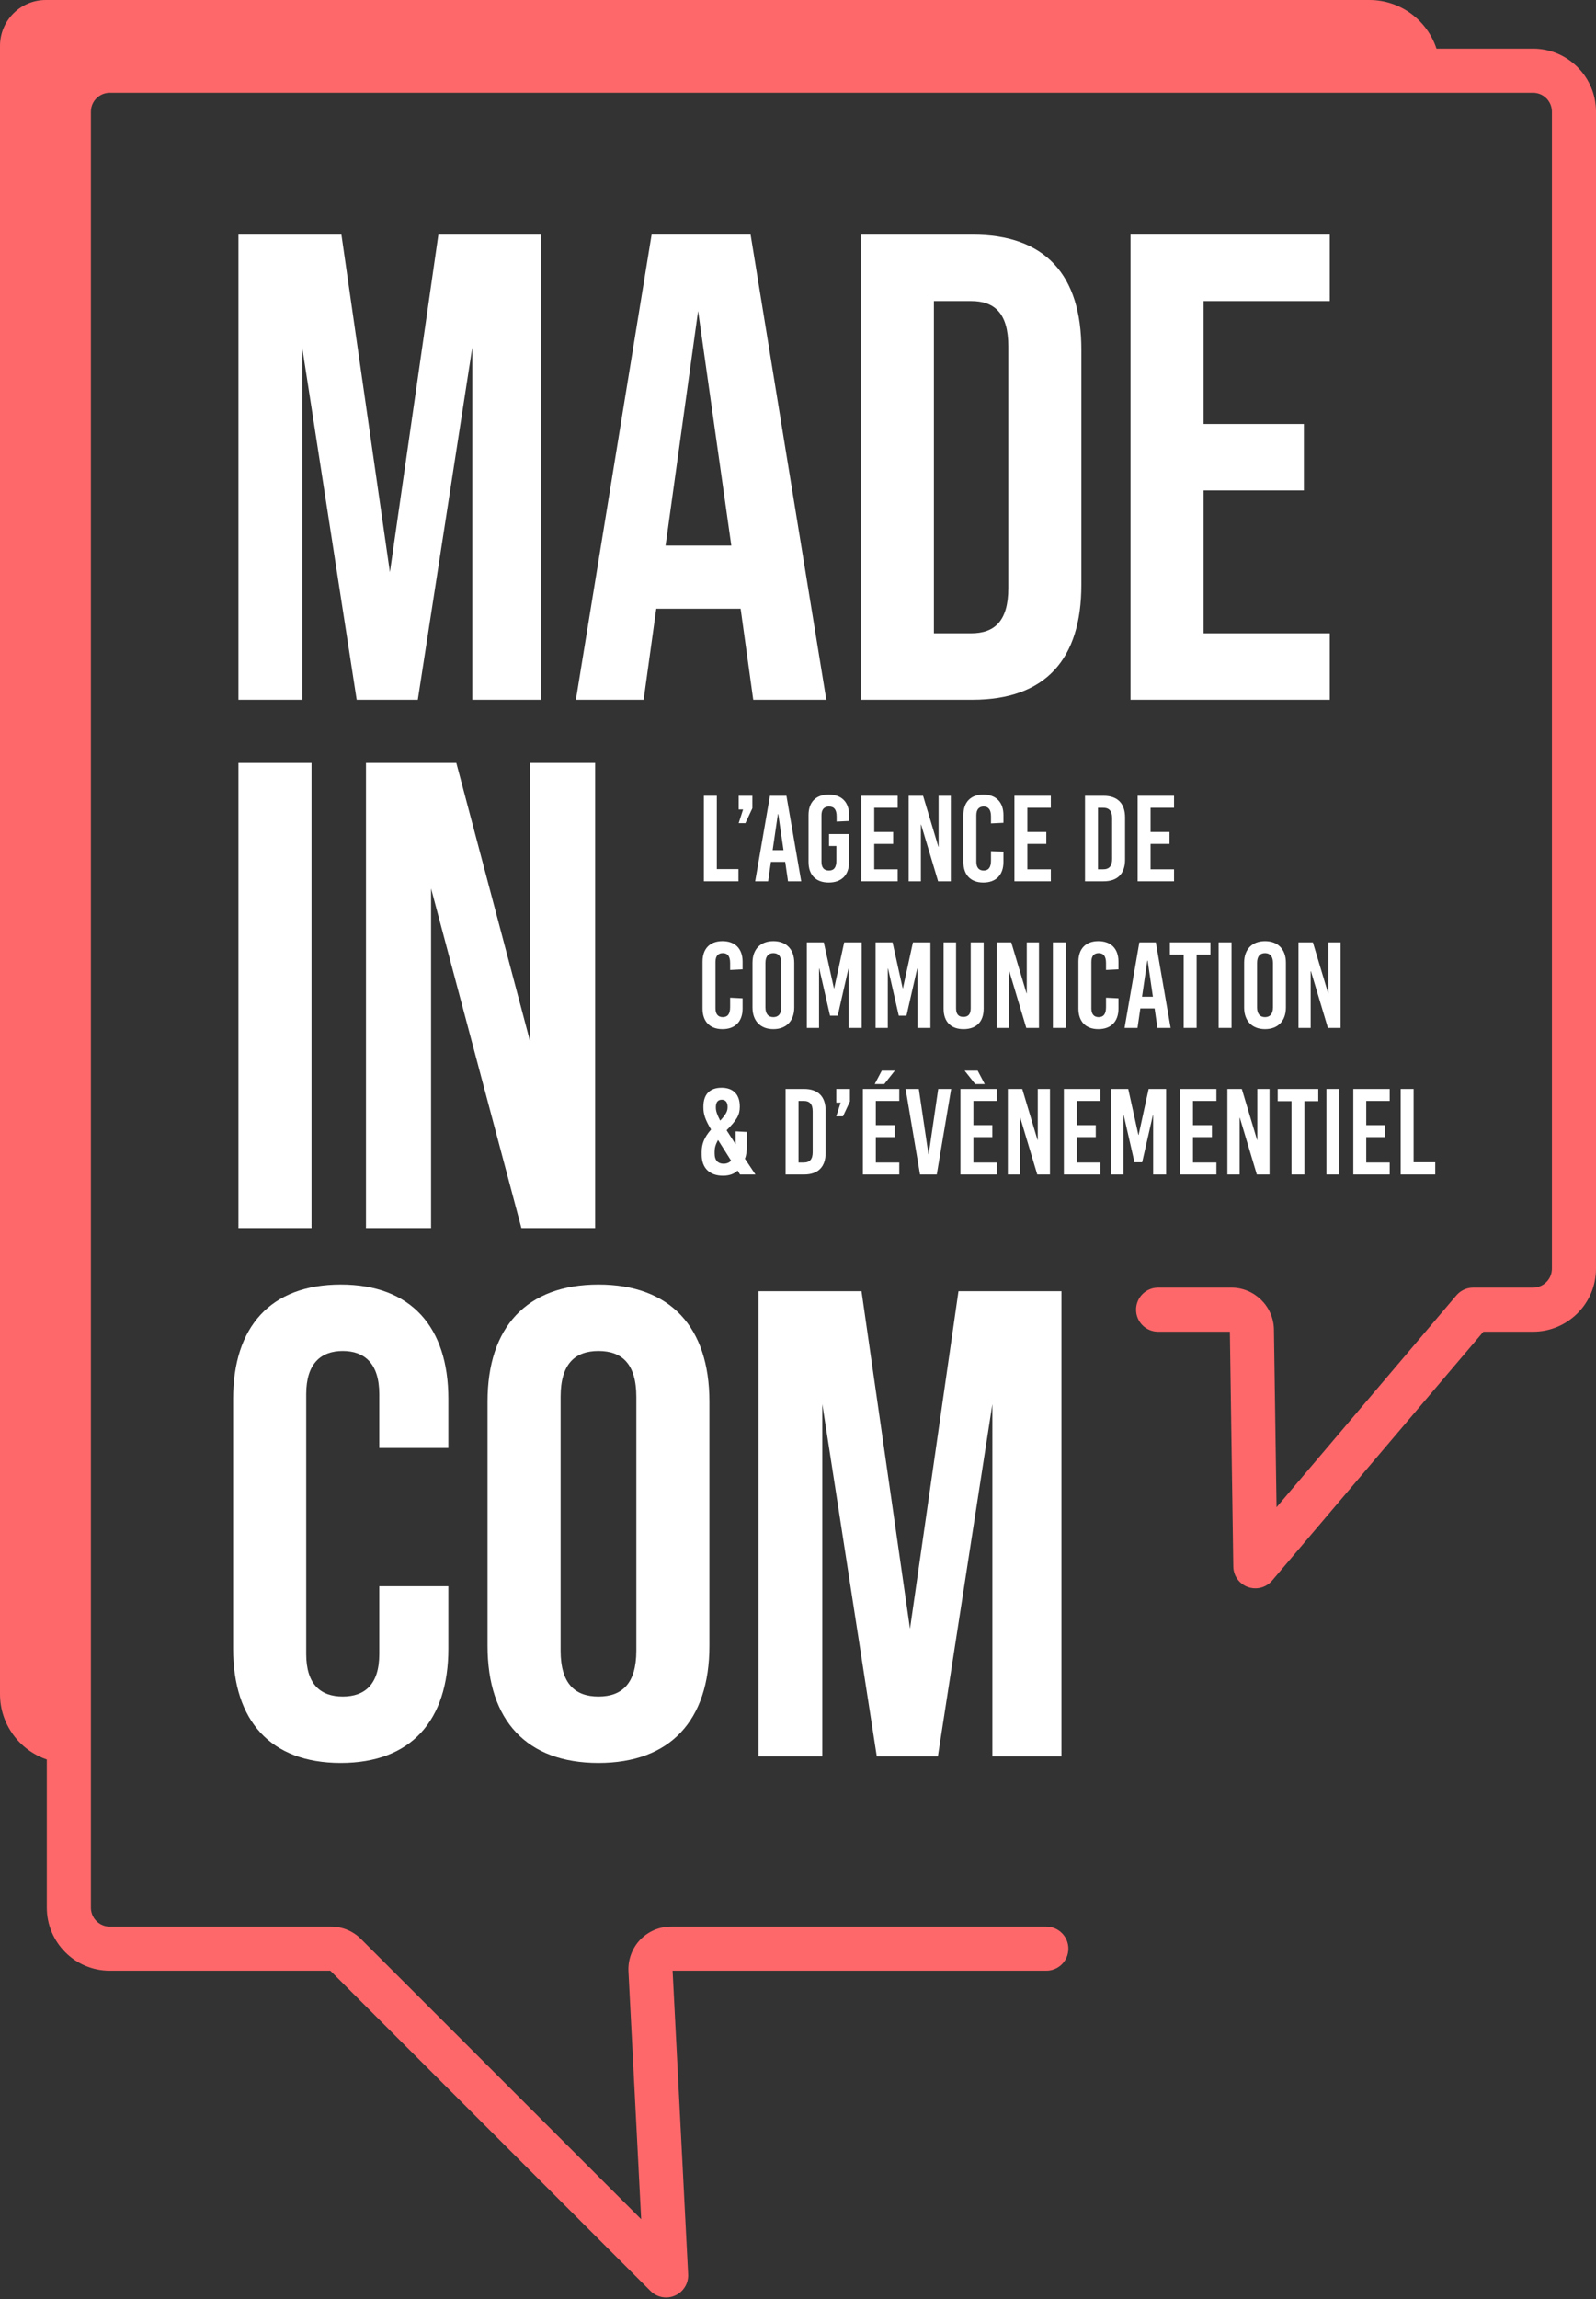 <svg xmlns="http://www.w3.org/2000/svg" width="300" height="432" viewBox="0 0 300 432"><rect x="0" y="0" width="300" height="432" fill="#333333" stroke="none"/><g fill="none" fill-rule="evenodd"><polygon fill="#FFF" points="44.823 44.084 64.177 44.084 73.292 107.514 82.406 44.084 101.761 44.084 101.761 131.488 88.775 131.488 88.775 65.31 78.536 131.488 67.049 131.488 56.81 65.31 56.81 131.488 44.823 131.488"/><path fill="#FFF" d="M137.468 102.519 131.225 58.443 125.107 102.519 137.468 102.519ZM139.217 114.382 123.359 114.382 120.986 131.488 108.251 131.488 122.485 44.083 141.089 44.083 155.324 131.488 141.588 131.488 139.217 114.382ZM182.539 119.002C186.909 119.002 189.532 116.754 189.532 110.511L189.532 65.061C189.532 58.818 186.909 56.57 182.539 56.57L175.546 56.57 175.546 119.002 182.539 119.002ZM161.811 44.084 182.789 44.084C196.523 44.084 203.266 51.7 203.266 65.685L203.266 109.887C203.266 123.871 196.523 131.488 182.789 131.488L161.811 131.488 161.811 44.084Z"/><polygon fill="#FFF" points="212.502 44.084 249.961 44.084 249.961 56.57 226.237 56.57 226.237 79.67 245.092 79.67 245.092 92.156 226.237 92.156 226.237 119.002 249.961 119.002 249.961 131.488 212.502 131.488"/><polygon fill="#FFF" points="44.823 230.758 58.558 230.758 58.558 143.354 44.823 143.354"/><polygon fill="#FFF" points="68.794 143.354 85.775 143.354 99.635 195.672 99.635 143.354 111.872 143.354 111.872 230.758 98.011 230.758 81.031 166.953 81.031 230.758 68.794 230.758"/><path fill="#FFF" d="M43.824 309.8 43.824 262.852C43.824 249.367 50.816 241.375 64.052 241.375 77.287 241.375 84.28 249.367 84.28 262.852L84.28 272.091 71.294 272.091 71.294 261.977C71.294 256.234 68.547 253.862 64.427 253.862 60.307 253.862 57.559 256.234 57.559 261.977L57.559 310.8C57.559 316.543 60.307 318.791 64.427 318.791 68.547 318.791 71.294 316.543 71.294 310.8L71.294 298.064 84.28 298.064 84.28 309.8C84.28 323.286 77.287 331.277 64.052 331.277 50.816 331.277 43.824 323.286 43.824 309.8M119.613 310.175 119.613 262.477C119.613 256.234 116.866 253.862 112.496 253.862 108.126 253.862 105.379 256.234 105.379 262.477L105.379 310.175C105.379 316.418 108.126 318.791 112.496 318.791 116.866 318.791 119.613 316.418 119.613 310.175M91.643 309.3 91.643 263.351C91.643 249.367 99.011 241.375 112.496 241.375 125.98 241.375 133.348 249.367 133.348 263.351L133.348 309.3C133.348 323.286 125.98 331.277 112.496 331.277 99.011 331.277 91.643 323.286 91.643 309.3"/><polygon fill="#FFF" points="142.585 242.624 161.939 242.624 171.054 306.054 180.168 242.624 199.523 242.624 199.523 330.028 186.537 330.028 186.537 263.85 176.298 330.028 164.811 330.028 154.572 263.85 154.572 330.028 142.585 330.028"/><polygon fill="#FFF" points="138.807 163.308 138.807 165.604 132.31 165.604 132.31 149.533 134.743 149.533 134.743 163.308"/><polygon fill="#FFF" points="140.115 154.676 138.853 154.676 139.679 152.105 138.853 152.105 138.853 149.533 141.424 149.533 141.424 151.876"/><path fill="#FFF" d="M145.235 159.749 147.278 159.749 146.29 152.977 146.222 152.977 145.235 159.749ZM148.127 165.604 147.599 161.953 144.913 161.953 144.385 165.604 141.951 165.604 144.73 149.533 147.829 149.533 150.607 165.604 148.127 165.604ZM159.604 153.16 159.604 154.263 157.263 154.377 157.263 153.413C157.263 152.127 156.781 151.554 155.839 151.554 154.898 151.554 154.416 152.127 154.416 153.184L154.416 161.953C154.416 163.009 154.875 163.583 155.816 163.583 156.757 163.583 157.216 163.009 157.216 161.723L157.216 158.969 155.839 158.969 155.839 156.719 159.604 156.719 159.604 161.976C159.604 164.41 158.204 165.833 155.77 165.833 153.359 165.833 151.982 164.41 151.982 161.976L151.982 153.16C151.982 150.727 153.359 149.304 155.77 149.304 158.204 149.304 159.604 150.727 159.604 153.16"/><polygon fill="#FFF" points="164.332 151.783 164.332 156.329 167.891 156.329 167.891 158.578 164.332 158.578 164.332 163.353 168.74 163.353 168.74 165.604 161.898 165.604 161.898 149.533 168.74 149.533 168.74 151.783"/><polygon fill="#FFF" points="176.338 165.604 173.146 154.952 173.101 154.952 173.101 165.604 170.804 165.604 170.804 149.533 173.514 149.533 176.383 159.107 176.43 159.107 176.43 149.533 178.725 149.533 178.725 165.604"/><path fill="#FFF" d="M188.619,153.16 L188.619,154.607 L186.277,154.721 L186.277,153.413 C186.277,152.127 185.795,151.554 184.9,151.554 C184.005,151.554 183.523,152.127 183.523,153.184 L183.523,161.953 C183.523,163.009 184.005,163.583 184.9,163.583 C185.795,163.583 186.277,163.009 186.277,161.723 L186.277,159.933 L188.619,160.048 L188.619,161.976 C188.619,164.41 187.218,165.833 184.83,165.833 C182.466,165.833 181.089,164.41 181.089,161.976 L181.089,153.16 C181.089,150.727 182.466,149.304 184.83,149.304 C187.218,149.304 188.619,150.727 188.619,153.16"/><polygon fill="#FFF" points="193.117 151.783 193.117 156.329 196.676 156.329 196.676 158.578 193.117 158.578 193.117 163.353 197.525 163.353 197.525 165.604 190.683 165.604 190.683 149.533 197.525 149.533 197.525 151.783"/><path fill="#FFF" d="M206.383,163.353 L207.348,163.353 C208.519,163.353 209.047,162.733 209.047,161.379 L209.047,153.757 C209.047,152.403 208.519,151.783 207.348,151.783 L206.383,151.783 L206.383,163.353 Z M207.44,149.533 C210.057,149.533 211.479,150.957 211.479,153.597 L211.479,161.54 C211.479,164.18 210.057,165.604 207.44,165.604 L203.95,165.604 L203.95,149.533 L207.44,149.533 Z"/><polygon fill="#FFF" points="216.277 151.783 216.277 156.329 219.836 156.329 219.836 158.578 216.277 158.578 216.277 163.353 220.685 163.353 220.685 165.604 213.843 165.604 213.843 149.533 220.685 149.533 220.685 151.783"/><path fill="#FFF" d="M139.588 180.706 139.588 182.152 137.246 182.267 137.246 180.959C137.246 179.673 136.764 179.099 135.869 179.099 134.974 179.099 134.491 179.673 134.491 180.729L134.491 189.498C134.491 190.555 134.974 191.128 135.869 191.128 136.764 191.128 137.246 190.555 137.246 189.269L137.246 187.479 139.588 187.593 139.588 189.522C139.588 191.956 138.188 193.379 135.8 193.379 133.435 193.379 132.058 191.956 132.058 189.522L132.058 180.706C132.058 178.272 133.435 176.849 135.8 176.849 138.188 176.849 139.588 178.272 139.588 180.706M143.88 180.936 143.88 189.291C143.88 190.486 144.408 191.128 145.373 191.128 146.336 191.128 146.865 190.486 146.865 189.291L146.865 180.936C146.865 179.742 146.336 179.099 145.373 179.099 144.408 179.099 143.88 179.742 143.88 180.936M149.297 180.912 149.297 189.315C149.297 191.84 147.805 193.379 145.373 193.379 142.939 193.379 141.447 191.84 141.447 189.315L141.447 180.912C141.447 178.387 142.939 176.849 145.373 176.849 147.805 176.849 149.297 178.387 149.297 180.912"/><polygon fill="#FFF" points="159.535 193.149 159.535 181.992 159.489 181.992 157.469 190.853 156.023 190.853 154.002 181.992 153.956 181.992 153.956 193.149 151.66 193.149 151.66 177.079 154.851 177.079 156.756 185.711 156.803 185.711 158.686 177.079 161.969 177.079 161.969 193.149"/><polygon fill="#FFF" points="172.459 193.149 172.459 181.992 172.412 181.992 170.392 190.853 168.946 190.853 166.925 181.992 166.88 181.992 166.88 193.149 164.584 193.149 164.584 177.079 167.775 177.079 169.68 185.711 169.726 185.711 171.609 177.079 174.892 177.079 174.892 193.149"/><path fill="#FFF" d="M184.9,189.545 C184.9,192.07 183.454,193.379 181.111,193.379 C178.816,193.379 177.37,192.07 177.37,189.545 L177.37,177.08 L179.711,177.08 L179.711,189.476 C179.711,190.647 180.239,191.083 181.089,191.083 C181.938,191.083 182.466,190.647 182.466,189.476 L182.466,177.08 L184.9,177.08 L184.9,189.545 Z"/><polygon fill="#FFF" points="192.911 193.149 189.719 182.497 189.674 182.497 189.674 193.149 187.377 193.149 187.377 177.079 190.087 177.079 192.956 186.653 193.003 186.653 193.003 177.079 195.298 177.079 195.298 193.149"/><polygon fill="#FFF" points="197.914 193.149 200.347 193.149 200.347 177.079 197.914 177.079"/><path fill="#FFF" d="M210.241 180.706 210.241 182.152 207.9 182.267 207.9 180.959C207.9 179.673 207.417 179.099 206.522 179.099 205.627 179.099 205.145 179.673 205.145 180.729L205.145 189.498C205.145 190.555 205.627 191.128 206.522 191.128 207.417 191.128 207.9 190.555 207.9 189.269L207.9 187.479 210.241 187.593 210.241 189.522C210.241 191.956 208.84 193.379 206.452 193.379 204.089 193.379 202.711 191.956 202.711 189.522L202.711 180.706C202.711 178.272 204.089 176.849 206.452 176.849 208.84 176.849 210.241 178.272 210.241 180.706M214.67 187.295 216.713 187.295 215.727 180.522 215.658 180.522 214.67 187.295ZM217.564 193.149 217.035 189.498 214.35 189.498 213.821 193.149 211.387 193.149 214.166 177.079 217.265 177.079 220.042 193.149 217.564 193.149Z"/><polygon fill="#FFF" points="224.932 179.375 224.932 193.149 222.499 193.149 222.499 179.375 219.904 179.375 219.904 177.079 227.527 177.079 227.527 179.375"/><polygon fill="#FFF" points="229.062 193.149 231.496 193.149 231.496 177.079 229.062 177.079"/><path fill="#FFF" d="M236.294,180.936 L236.294,189.291 C236.294,190.486 236.822,191.128 237.786,191.128 C238.75,191.128 239.278,190.486 239.278,189.291 L239.278,180.936 C239.278,179.742 238.75,179.099 237.786,179.099 C236.822,179.099 236.294,179.742 236.294,180.936 M241.712,180.912 L241.712,189.315 C241.712,191.84 240.22,193.379 237.786,193.379 C235.352,193.379 233.86,191.84 233.86,189.315 L233.86,180.912 C233.86,178.387 235.352,176.849 237.786,176.849 C240.22,176.849 241.712,178.387 241.712,180.912"/><polygon fill="#FFF" points="249.608 193.149 246.416 182.497 246.371 182.497 246.371 193.149 244.074 193.149 244.074 177.079 246.784 177.079 249.654 186.653 249.7 186.653 249.7 177.079 251.995 177.079 251.995 193.149"/><path fill="#FFF" d="M134.56 207.999 134.56 208.114C134.56 208.756 134.767 209.4 135.363 210.548L135.41 210.548C136.443 209.4 136.764 208.825 136.764 208.068L136.764 207.953C136.764 207.126 136.374 206.645 135.662 206.645 134.974 206.645 134.56 207.104 134.56 207.999L134.56 207.999ZM134.951 214.244C134.491 215.093 134.331 215.69 134.331 216.402L134.331 216.769C134.331 218.101 135.019 218.674 136.007 218.674 136.58 218.674 137.062 218.49 137.43 218.101L134.997 214.244 134.951 214.244ZM139.06 207.884 139.06 207.999C139.06 209.514 138.463 210.501 136.58 212.384L138.234 214.955 138.279 214.955 138.279 212.591 140.391 212.705 140.391 215.345C140.391 216.264 140.3 217.067 140.024 217.733L141.999 220.695 139.105 220.695 138.647 219.96C137.958 220.626 137.04 220.924 135.892 220.924 133.458 220.924 131.897 219.547 131.897 216.998L131.897 216.424C131.897 214.978 132.357 213.738 133.664 212.246 132.563 210.41 132.219 209.354 132.219 208.091L132.219 207.953C132.219 205.634 133.413 204.395 135.639 204.395 137.866 204.395 139.06 205.703 139.06 207.884L139.06 207.884ZM150.1 218.445 151.065 218.445C152.236 218.445 152.764 217.825 152.764 216.471L152.764 208.849C152.764 207.495 152.236 206.874 151.065 206.874L150.1 206.874 150.1 218.445ZM151.156 204.624C153.773 204.624 155.196 206.048 155.196 208.688L155.196 216.631C155.196 219.271 153.773 220.695 151.156 220.695L147.667 220.695 147.667 204.624 151.156 204.624Z"/><polygon fill="#FFF" points="158.455 209.767 157.193 209.767 158.019 207.196 157.193 207.196 157.193 204.624 159.764 204.624 159.764 206.967"/><path fill="#FFF" d="M164.423,203.706 L165.755,201.181 L168.212,201.181 L166.214,203.706 L164.423,203.706 Z M164.629,206.874 L164.629,211.419 L168.189,211.419 L168.189,213.669 L164.629,213.669 L164.629,218.445 L169.037,218.445 L169.037,220.694 L162.197,220.694 L162.197,204.624 L169.037,204.624 L169.037,206.874 L164.629,206.874 Z"/><polygon fill="#FFF" points="172.94 220.695 170.231 204.624 172.71 204.624 174.524 216.884 174.57 216.884 176.36 204.624 178.794 204.624 176.085 220.695"/><path fill="#FFF" d="M183.315,203.706 L181.317,201.181 L183.773,201.181 L185.105,203.706 L183.315,203.706 Z M182.97,206.874 L182.97,211.419 L186.529,211.419 L186.529,213.669 L182.97,213.669 L182.97,218.445 L187.377,218.445 L187.377,220.694 L180.536,220.694 L180.536,204.624 L187.377,204.624 L187.377,206.874 L182.97,206.874 Z"/><polygon fill="#FFF" points="194.976 220.695 191.784 210.043 191.74 210.043 191.74 220.695 189.443 220.695 189.443 204.624 192.153 204.624 195.022 214.198 195.069 214.198 195.069 204.624 197.363 204.624 197.363 220.695"/><polygon fill="#FFF" points="202.413 206.874 202.413 211.42 205.972 211.42 205.972 213.669 202.413 213.669 202.413 218.445 206.821 218.445 206.821 220.695 199.979 220.695 199.979 204.624 206.821 204.624 206.821 206.874"/><polygon fill="#FFF" points="216.76 220.695 216.76 209.538 216.713 209.538 214.694 218.399 213.247 218.399 211.227 209.538 211.181 209.538 211.181 220.695 208.885 220.695 208.885 204.624 212.076 204.624 213.981 213.256 214.028 213.256 215.911 204.624 219.194 204.624 219.194 220.695"/><polygon fill="#FFF" points="224.242 206.874 224.242 211.42 227.802 211.42 227.802 213.669 224.242 213.669 224.242 218.445 228.65 218.445 228.65 220.695 221.809 220.695 221.809 204.624 228.65 204.624 228.65 206.874"/><polygon fill="#FFF" points="236.247 220.695 233.055 210.043 233.011 210.043 233.011 220.695 230.714 220.695 230.714 204.624 233.424 204.624 236.293 214.198 236.34 214.198 236.34 204.624 238.634 204.624 238.634 220.695"/><polygon fill="#FFF" points="245.2 206.92 245.2 220.695 242.766 220.695 242.766 206.92 240.172 206.92 240.172 204.624 247.794 204.624 247.794 206.92"/><polygon fill="#FFF" points="249.33 220.695 251.764 220.695 251.764 204.624 249.33 204.624"/><polygon fill="#FFF" points="256.814 206.874 256.814 211.42 260.373 211.42 260.373 213.669 256.814 213.669 256.814 218.445 261.222 218.445 261.222 220.695 254.38 220.695 254.38 204.624 261.222 204.624 261.222 206.874"/><polygon fill="#FFF" points="269.783 218.399 269.783 220.695 263.286 220.695 263.286 204.624 265.719 204.624 265.719 218.399"/><path fill="#FE686A" d="M300,20.977 L300,238.403 C300,244.927 294.695,250.24 288.163,250.24 L278.834,250.24 L239.129,296.998 C238.009,298.315 236.199,298.799 234.568,298.217 C232.946,297.634 231.853,296.111 231.826,294.382 L231.181,250.24 L217.695,250.24 C215.401,250.24 213.546,248.386 213.546,246.101 C213.546,243.807 215.401,241.952 217.695,241.952 L231.467,241.952 C235.796,241.952 239.38,245.464 239.461,249.792 L239.953,283.225 L273.754,243.412 C274.542,242.489 275.698,241.952 276.917,241.952 L288.163,241.952 C290.125,241.952 291.711,240.357 291.711,238.403 L291.711,20.977 C291.711,19.024 290.125,17.429 288.163,17.429 L20.637,17.429 C18.683,17.429 17.088,19.024 17.088,20.977 L17.088,358.469 C17.088,360.432 18.683,362.027 20.637,362.027 L62.224,362.027 C64.357,362.027 66.364,362.851 67.869,364.366 L120.523,417.011 L118.131,370.423 C118.023,368.246 118.821,366.095 120.317,364.509 C121.823,362.932 123.937,362.027 126.115,362.027 L196.673,362.027 C198.967,362.027 200.821,363.882 200.821,366.167 C200.821,368.461 198.967,370.316 196.673,370.316 L126.429,370.316 L129.35,427.351 C129.439,429.072 128.463,430.658 126.894,431.357 C126.357,431.599 125.783,431.715 125.21,431.715 C124.135,431.715 123.077,431.294 122.28,430.497 L62.099,370.316 L20.637,370.316 C14.113,370.316 8.8,365.002 8.8,358.469 L8.8,330.619 C3.683,328.89 0,324.051 0,318.352 L0,8.611 C0,3.853 3.853,0 8.611,0 L257.4,0 C263.287,0 268.279,3.835 270.017,9.14 L288.163,9.14 C294.695,9.14 300,14.445 300,20.977"/></g></svg>